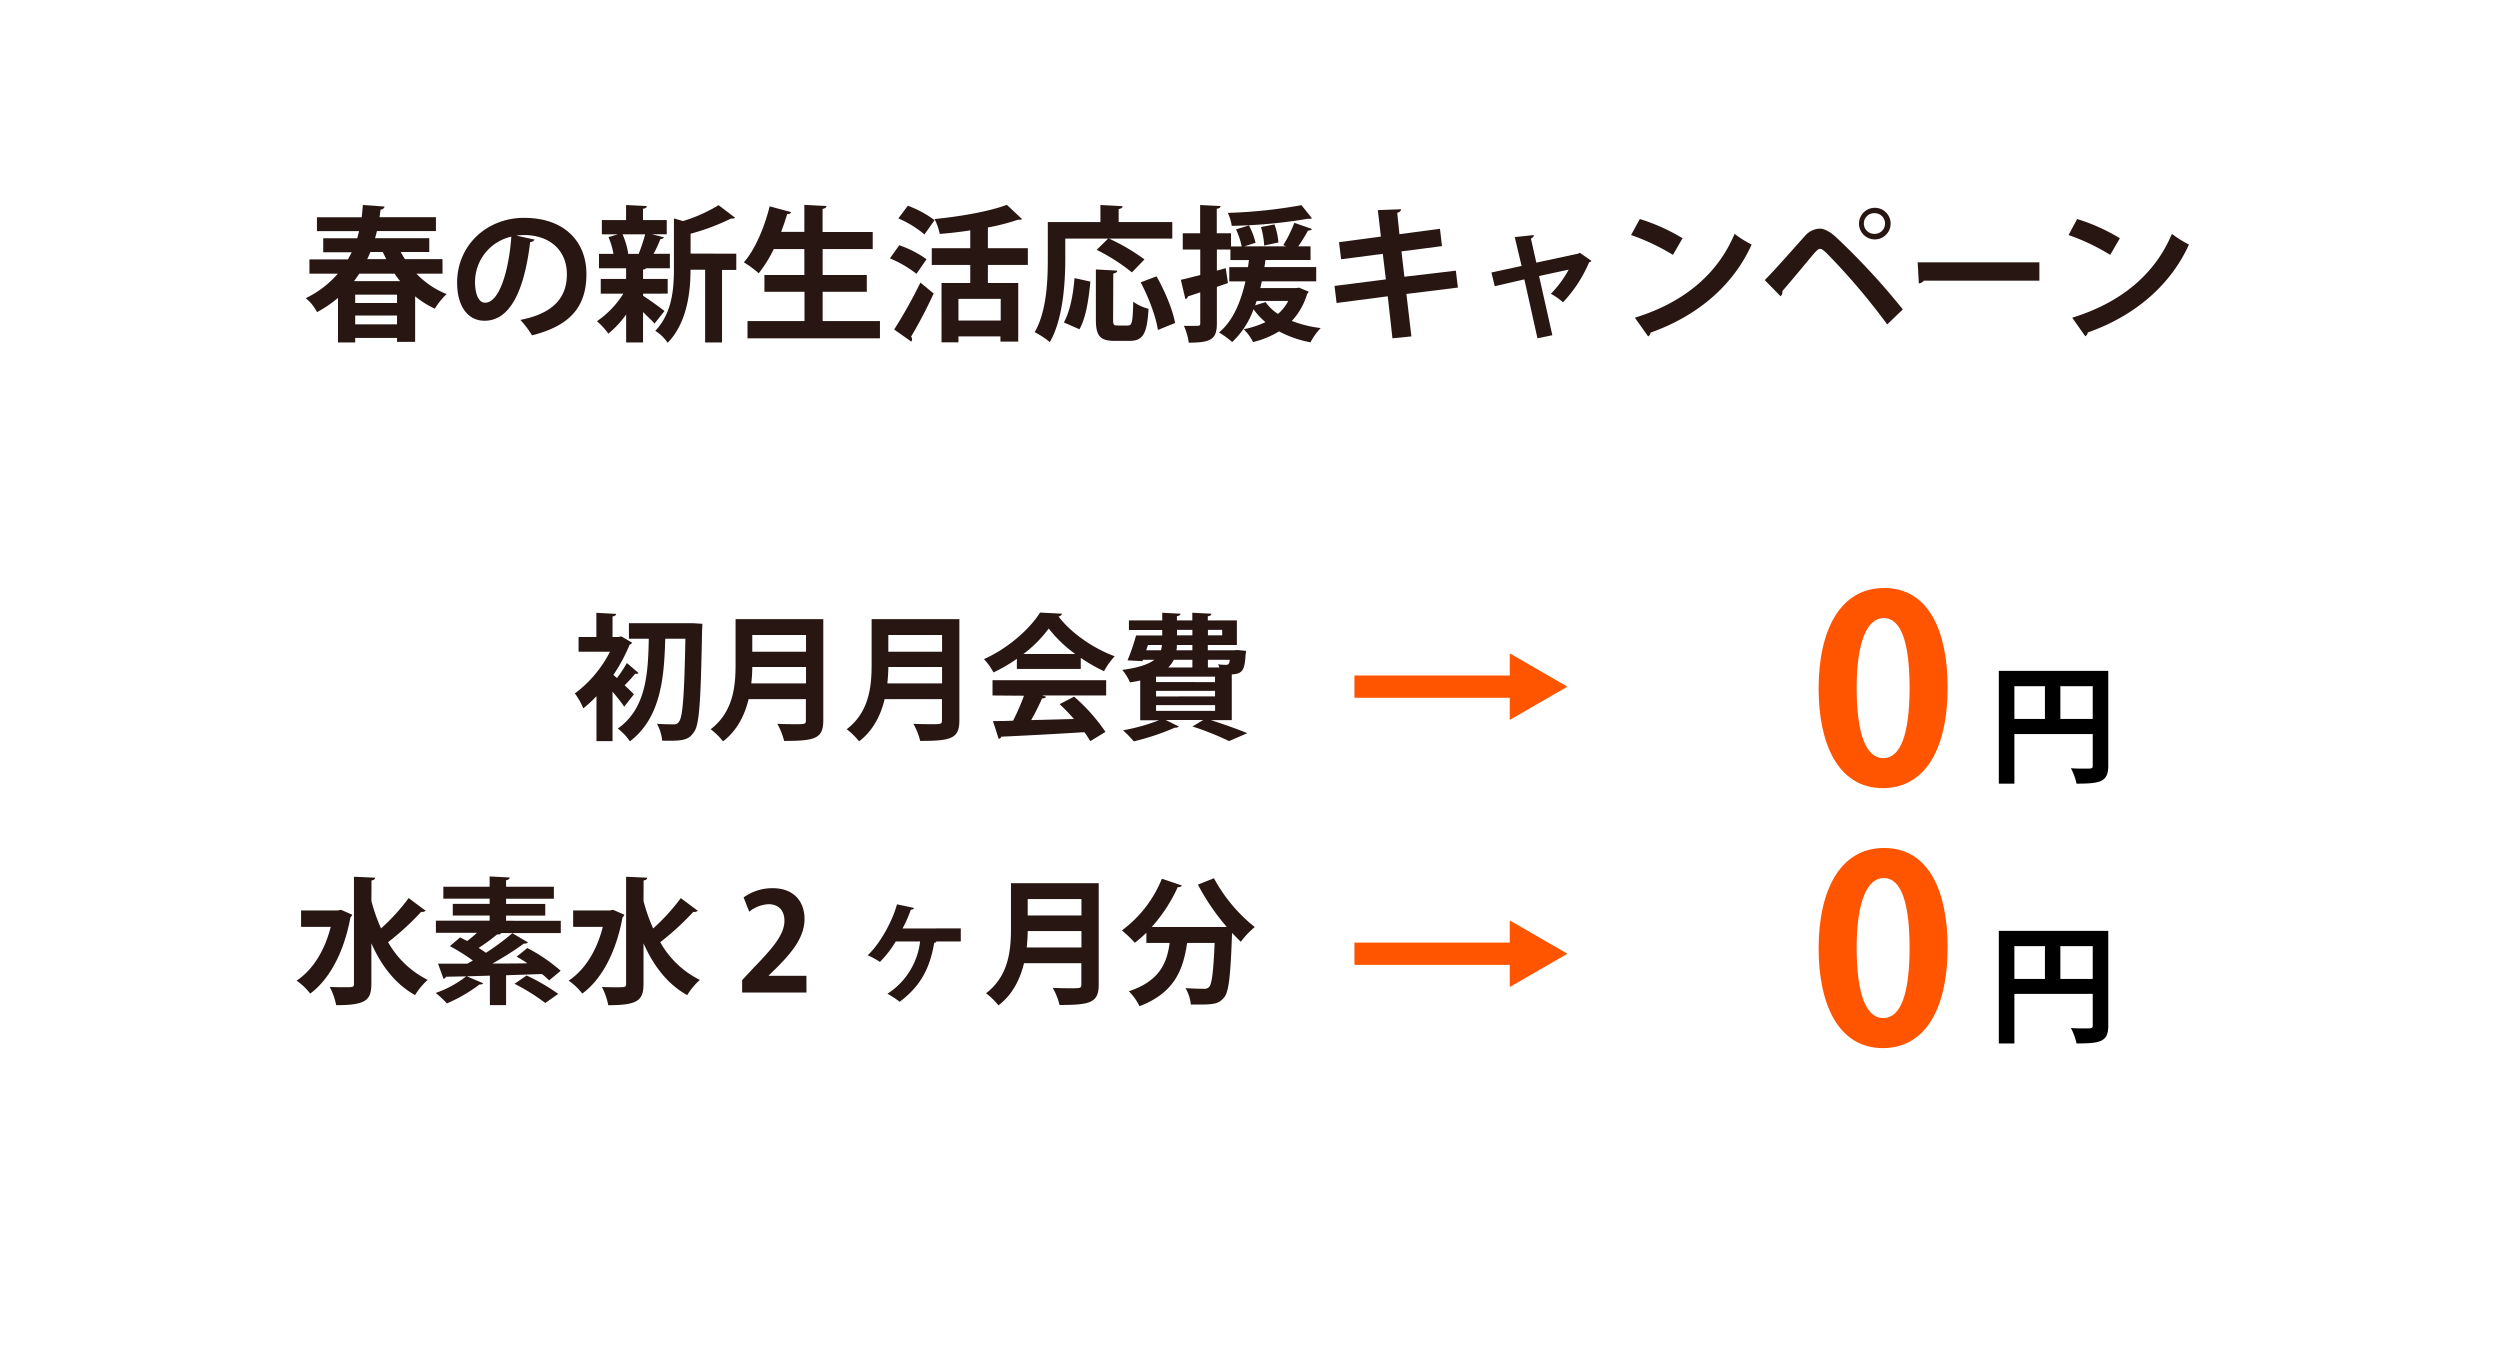 <svg xmlns="http://www.w3.org/2000/svg" viewBox="0 0 702 379"><defs><style>.cls-1{fill:#281613;}.cls-2,.cls-4{fill:none;}.cls-2{stroke:#ff5400;stroke-miterlimit:10;stroke-width:6.25px;}.cls-3{fill:#ff5400;}</style></defs><g id="レイヤー_2" data-name="レイヤー 2"><g id="レイヤー_1-2" data-name="レイヤー 1"><path class="cls-1" d="M179.34,189a1.27,1.27,0,0,1-1,.19c-.69.87-1.91,2.21-2.94,3.24,1.15,1.07,2.18,2.07,2.6,2.53l-2.72,3.47c-.76-1.11-2-2.71-3.28-4.2v13.87h-4.51V195.48a33.33,33.33,0,0,1-3.71,3.44,18.79,18.79,0,0,0-2.36-4.2A33.38,33.38,0,0,0,171.28,183h-8.82v-4.13h5v-6.8l5.54.31c0,.38-.34.61-1,.72v5.77h1.72l.72-.19,3.06,1.79a1.22,1.22,0,0,1-.69.54,47,47,0,0,1-4.58,8.52c.3.23.65.53,1,.88a36.25,36.25,0,0,0,2.79-4.24Zm15.33-14,2.55.16c0,.34,0,1-.07,1.6-.38,19.91-.73,26.63-2.22,28.7-1.56,2.44-3.21,2.63-9,2.52a11.87,11.87,0,0,0-1.46-4.74c2,.15,3.82.15,4.74.15a1.5,1.5,0,0,0,1.45-.76c1.07-1.26,1.49-7.49,1.8-23.27h-5.66c-.3,10.47-1.07,22.08-9.93,28.81a14.46,14.46,0,0,0-3.4-3.59c7.95-5.58,8.52-15.36,8.71-25.22h-5.58V175h17Z"/><path class="cls-1" d="M231.18,173.86v28.46c0,5.12-2.4,5.73-11,5.73a19,19,0,0,0-1.91-4.81c1.79.11,3.82.11,5.23.11,2.52,0,2.79,0,2.79-1.11v-5.92H210.21c-1.07,4.43-3.17,8.79-7.18,11.85a19.32,19.32,0,0,0-3.48-3.4c6.46-4.93,7-12.31,7-18.23V173.86ZM211.24,187.3c0,1.46-.11,3-.27,4.59h15.36V187.3Zm15.09-9H211.24V183h15.09Z"/><path class="cls-1" d="M269.39,173.86v28.46c0,5.12-2.41,5.73-11,5.73a19,19,0,0,0-1.91-4.81c1.8.11,3.82.11,5.23.11,2.53,0,2.79,0,2.79-1.11v-5.92H248.41c-1.07,4.43-3.17,8.79-7.18,11.85a19.32,19.32,0,0,0-3.48-3.4c6.46-4.93,7-12.31,7-18.23V173.86ZM249.44,187.3c0,1.46-.11,3-.27,4.59h15.36V187.3Zm15.09-9H249.44V183h15.09Z"/><path class="cls-1" d="M285.54,187.84V185a46.12,46.12,0,0,1-6.57,3.82,17.22,17.22,0,0,0-2.68-3.74c6.65-2.94,12.92-8.48,15.75-13.07l6.19.31a1.15,1.15,0,0,1-1,.76c3.56,4.78,10,9.09,15.78,11.2a20.47,20.47,0,0,0-3,4.2,46.43,46.43,0,0,1-6.53-3.75v3.1Zm-6.84,7.45V191h31.91v4.28h-18l1.14.38c-.15.31-.53.46-1.14.46a64.13,64.13,0,0,1-3.06,6.08c3.78-.08,7.91-.2,12-.31a53.26,53.26,0,0,0-4-4.16l4.05-2.11a50,50,0,0,1,8.82,9.9l-4.28,2.6a25.81,25.81,0,0,0-1.64-2.52c-8.64.53-17.5,1-23.35,1.26a.81.81,0,0,1-.72.61l-1.61-5c1.61,0,3.52,0,5.66-.11a63.74,63.74,0,0,0,3.05-7Zm23.23-11.65a36.28,36.28,0,0,1-7.45-7.15,34.84,34.84,0,0,1-7.1,7.15Z"/><path class="cls-1" d="M340,202.21v0c3.74,1.19,7.79,2.64,10.24,3.67l-5.12,2.22A79.44,79.44,0,0,0,334.86,204l3-1.83H327.33L331,204a.92.92,0,0,1-.72.31,1,1,0,0,1-.35,0,67.9,67.9,0,0,1-11.57,3.86,35.3,35.3,0,0,0-3-3.1,54.66,54.66,0,0,0,10.08-2.82h-5.27V191.09c-.88.19-1.83.38-2.86.53a14.54,14.54,0,0,0-2.18-3.51c4.62-.61,7.41-1.61,9-2.83h-3.2l-.16.38-4.16-.23a59,59,0,0,0,2.4-7h7.34v-1.53H317V174.2h9.36v-2.14l5.12.27c0,.34-.31.57-1,.68v1.19h4.32v-2.14l5.35.27c0,.38-.34.61-1,.72v1.15h8.17v6.91h-8.17v1.49h7.33l1-.07,2.41.23a8.36,8.36,0,0,1-.12,1c-.27,4.39-.8,5.43-3.89,5.62v12.84Zm-17.65-21.1-.5,1.49H326a6.17,6.17,0,0,0,.26-1.49Zm18.83,10.43V190H324.62v1.52Zm0,4V194H324.62v1.57ZM324.62,198v1.61H341.2V198Zm10.2-12.72h-5.23a8.18,8.18,0,0,1-1.53,2.14h6.76Zm0-2.68v-1.49h-4.35a9.26,9.26,0,0,1-.12,1.49Zm-4.32-5.73v1.53h4.32v-1.53Zm12.69,0h-4v1.53h4Zm-.8,10.55a5.76,5.76,0,0,0-.35-.88,19.89,19.89,0,0,0,2.14.15c.77,0,1-.23,1.15-1.41h-6.15v2.14Z"/><line class="cls-2" x1="380.33" y1="192.81" x2="426.68" y2="192.81"/><polygon class="cls-3" points="423.94 202.16 440.13 192.81 423.94 183.46 423.94 202.16"/><path class="cls-1" d="M95.74,255.47l3.17,1.38a1.41,1.41,0,0,1-.5.72C96.65,267.2,92.57,275,87.1,279a16.85,16.85,0,0,0-3.82-3.63c4.51-3,7.87-8.33,9.59-15.1H84.54v-4.62H94.9Zm8.55-2.48A48.36,48.36,0,0,0,107,260.7a56.74,56.74,0,0,0,7.75-8.52l4.78,3.56a1.52,1.52,0,0,1-1.26.3,76,76,0,0,1-9.29,8.52,26.15,26.15,0,0,0,11.12,10.59,19.32,19.32,0,0,0-3.55,4.28c-5.58-3.14-9.48-8.26-12.27-14.56v11.38c0,4.74-1.71,6-9.89,6a18.09,18.09,0,0,0-1.8-5.12c1.53.08,3,.08,4.13.08,2.52,0,2.67,0,2.67-1V246.19l5.93.26c0,.42-.31.69-1,.77Z"/><path class="cls-1" d="M157.47,258.56V262h-17l.23.12c-.15.19-.49.34-1.11.27a52.25,52.25,0,0,1-5.19,3.78c.72.46,1.41.92,2.06,1.37a67.36,67.36,0,0,0,7.41-5.5l4.4,2.6a1.42,1.42,0,0,1-1.15.31,86.3,86.3,0,0,1-8.86,5.61c3.17,0,6.53,0,9.82-.07-1-.69-2.07-1.34-3-1.87,2.9-2.3,2.94-2.37,3-2.41a47.13,47.13,0,0,1,9.36,6.38l-3.25,2.71a20.8,20.8,0,0,0-2-1.79l-10.08.34v8.4h-4.55v-8.29c-2.26.08-4.43.12-6.46.2l4.59,1.94a1,1,0,0,1-1,.31,43.75,43.75,0,0,1-9.2,5.35,28.16,28.16,0,0,0-3.14-2.94,29.49,29.49,0,0,0,8.56-4.66l-5.69.11a.81.81,0,0,1-.69.57L123,270.6h8.21l1.57-.88a55.78,55.78,0,0,0-6.46-4.05l2.87-2.44c.61.3,1.3.65,2,1,.91-.69,1.87-1.49,2.75-2.3H122.4v-3.4h15.09v-1.45H127.14v-3.28h10.35v-1.45h-13V249h13v-2.9l5.62.3c0,.42-.35.62-1,.77V249h13.42v3.37H142.11v1.45h11v3.28h-11v1.45Zm-4.35,23.08a56.74,56.74,0,0,0-8.64-5.39l3.4-2.33a57.87,57.87,0,0,1,8.87,5.16Z"/><path class="cls-1" d="M172.14,255.47l3.17,1.38a1.41,1.41,0,0,1-.5.72C173.06,267.2,169,275,163.5,279a16.85,16.85,0,0,0-3.82-3.63c4.51-3,7.87-8.33,9.59-15.1h-8.33v-4.62H171.3ZM180.7,253a47.37,47.37,0,0,0,2.71,7.71,57.37,57.37,0,0,0,7.76-8.52l4.77,3.56a1.52,1.52,0,0,1-1.26.3,76.67,76.67,0,0,1-9.28,8.52,26,26,0,0,0,11.12,10.59,19.09,19.09,0,0,0-3.56,4.28c-5.58-3.14-9.47-8.26-12.26-14.56v11.38c0,4.74-1.72,6-9.9,6a18.37,18.37,0,0,0-1.79-5.12c1.52.08,3,.08,4.12.08,2.52,0,2.68,0,2.68-1V246.19l5.92.26c0,.42-.31.69-1,.77Z"/><path class="cls-1" d="M226.46,278.7H208.39v-3.48l3.21-3.44c5.46-5.65,8.67-9.36,8.67-13.25,0-2.53-1.33-4.63-4.51-4.63a9.45,9.45,0,0,0-5.38,2.1l-1.57-4a13.79,13.79,0,0,1,8.1-2.6c6.19,0,9,3.93,9,8.63,0,5.12-3.48,9.32-7.68,13.57l-2.41,2.36V274h10.62Z"/><path class="cls-1" d="M269.79,260.7v3.67h-6.88c0,.23-.31.35-.58.38-1.26,7.3-3.89,12.19-9.7,16.55a28.13,28.13,0,0,0-3.44-2.26,20.18,20.18,0,0,0,9.17-14.67h-6.84a29,29,0,0,1-4.43,5.73,26.83,26.83,0,0,0-3.44-1.87c3.59-3.36,7-9.74,8.22-14.29l4.77,1c-.08.31-.38.5-.88.5a33.72,33.72,0,0,1-2.33,5.27Z"/><path class="cls-1" d="M308.52,248v28.47c0,5.12-2.41,5.73-11,5.73a18.85,18.85,0,0,0-1.91-4.82c1.8.12,3.82.12,5.24.12,2.52,0,2.79,0,2.79-1.11v-5.92H287.54c-1.07,4.43-3.17,8.79-7.18,11.84a19.67,19.67,0,0,0-3.48-3.4c6.46-4.93,7-12.3,7-18.22V248Zm-19.94,13.45c0,1.45-.12,3-.27,4.59h15.36v-4.59Zm15.09-9H288.58v4.62h15.09Z"/><path class="cls-1" d="M344.47,260.28a63.61,63.61,0,0,1-8.1-11.88l4.51-1.79a44.62,44.62,0,0,0,11.46,13.71,22.47,22.47,0,0,0-3.9,4.13c-.8-.77-1.64-1.61-2.48-2.49-.42,12-.88,16.51-2.22,18.12s-2.52,2-6.76,2c-.84,0-1.72,0-2.6,0a11.24,11.24,0,0,0-1.49-4.62c2.1.15,4.13.19,5.08.19a1.85,1.85,0,0,0,1.57-.53c.76-.84,1.18-4.28,1.53-12.34h-7.72c-1.07,6.95-3.1,13.83-13.37,17.76a16.24,16.24,0,0,0-3-4.2c8.67-2.87,10.69-7.95,11.46-13.56h-6.54v-2.87a37.9,37.9,0,0,1-3.24,2.83,34.33,34.33,0,0,0-3.63-3.48,33.69,33.69,0,0,0,11.23-14.52l5.62,1.91a1,1,0,0,1-1.15.42,43.94,43.94,0,0,1-7.34,11.24h18.92l1.07,0Z"/><line class="cls-2" x1="380.33" y1="267.81" x2="426.68" y2="267.81"/><polygon class="cls-3" points="423.94 277.15 440.13 267.81 423.94 258.46 423.94 277.15"/><rect class="cls-4" width="702" height="379"/><path class="cls-1" d="M124.27,76.85h-7.33a24,24,0,0,0,8.47,5.73,19.78,19.78,0,0,0-3.31,4.1,25.67,25.67,0,0,1-5.53-3.48V96h-5.08v-1.1H99.74v1.26H94.91V83.65a33.44,33.44,0,0,1-5.89,4,12.43,12.43,0,0,0-3.15-3.93,27.88,27.88,0,0,0,9-6.88H86.89v-4H97.7c.36-.66.73-1.35,1.06-2h-8V66.9h9.54c.2-.69.36-1.35.53-2H89V61h12.57c.12-1.15.24-2.3.32-3.44L108,58a1.17,1.17,0,0,1-1.14.86c-.09.69-.17,1.43-.29,2.13h15.84v3.89H105.84c-.16.69-.32,1.35-.53,2h15.23v3.89h-8a20.9,20.9,0,0,0,1.18,2h10.53Zm-11.92,2.09c-.53-.66-1.06-1.35-1.55-2.09h-9.91l-1.47,2.09Zm-.86,6.14V82.75H99.74v2.33Zm-11.75,6h11.75V88.6H99.74Zm7.74-20.31H104c-.29.7-.57,1.39-.9,2h5.36Z"/><path class="cls-1" d="M150.09,67.27a1.35,1.35,0,0,1-1.22.7c-1.68,14-5.78,22.1-12.82,22.1-4.46,0-7.69-3.76-7.69-10.72,0-10.48,8.35-18.18,18.79-18.18,11.58,0,17.52,6.88,17.52,15.76,0,9.62-5,14.62-15.27,17.24a27.49,27.49,0,0,0-3.28-4.34C155.46,88,159.18,83.52,159.18,77S154.6,66,147.06,66a17.53,17.53,0,0,0-2.08.16Zm-6.51-.82a13.06,13.06,0,0,0-10.19,12.69c0,3.44,1,5.86,2.83,5.86C140.23,85,142.89,76,143.58,66.45Z"/><path class="cls-1" d="M180.59,82.46v.61c1.31.78,5.08,3.52,6,4.26l-2.79,3.52c-.73-.82-2-2-3.23-3.23v8.55h-4.75V88.31a26.87,26.87,0,0,1-5,5.37,19.54,19.54,0,0,0-3.2-3.48,26.29,26.29,0,0,0,7.41-7.74h-6.34V78.33h7.12v-3h-7.61V71.28h4.05a20.35,20.35,0,0,0-1.39-4.7l2.66-.78H169v-4h6.8V57.57l5.81.29c0,.4-.32.65-1.06.77v3.16h6.67v4h-4.09l3.31.86c-.12.28-.45.45-1,.49a34,34,0,0,1-1.92,4.13h4.58v4.06h-6.63a1.49,1.49,0,0,1-.9.37v2.62h6.92v4.13Zm-1.23-11.22a50.26,50.26,0,0,0,1.8-5.44h-6.34a22.21,22.21,0,0,1,1.59,5.4l-.24.08h3.31Zm27.39,0v4.55h-4V96.17H198V75.75h-4.1c0,6-.9,14.86-6.42,20.51A11.4,11.4,0,0,0,184,92.9c4.79-5,5.24-11.91,5.24-17.44V61.33l2.54.74a43.14,43.14,0,0,0,10-4.46l4.63,3.52c-.25.25-.65.25-1.15.25a63.14,63.14,0,0,1-11.34,4.25V71.2Z"/><path class="cls-1" d="M231,90.16h16.09V95H209.9V90.16h16V81.93H214.65V77.22h11.21V69.93h-8.59a36,36,0,0,1-4.22,6.8,29.09,29.09,0,0,0-4.18-3.07c3.11-3.48,5.78-9.79,7.25-15.72l6.06,1.64a1.09,1.09,0,0,1-1.15.53c-.49,1.68-1.06,3.35-1.68,5h6.51V57.53l6.23.33c-.05.4-.37.65-1.11.81v6.47h14.08v4.79H231v7.29h12.4v4.71H231Z"/><path class="cls-1" d="M252.51,68.87a29.26,29.26,0,0,1,7.66,3.93l-2.83,4.09a31.75,31.75,0,0,0-7.45-4.34Zm-1.43,23.66a135.43,135.43,0,0,0,7.37-13.18l3.72,3.07a131.15,131.15,0,0,1-6.34,12.12,1.12,1.12,0,0,1,.28.73,1.28,1.28,0,0,1-.2.66Zm3.84-34.76a29.19,29.19,0,0,1,7.5,4.06l-2.83,4a29.36,29.36,0,0,0-7.33-4.5Zm33.7,16.62H277.4v5.08h8.52V95.93h-5V94.46H269.13v1.67h-4.75V79.47h8.07V74.39H261.64v-4.7h10.81v-5c-2.87.45-5.78.78-8.56,1a16.76,16.76,0,0,0-1.47-4.18c7.41-.74,15.51-2.17,20.3-4l4.26,4c-.24.2-.53.2-1.15.2a63.33,63.33,0,0,1-8.43,2.17v5.82h11.22ZM281,90V83.93H269.13V90Z"/><path class="cls-1" d="M299.13,67v5.73c0,6.67-.61,16.86-4.34,23.33a23.05,23.05,0,0,0-4.25-2.78c3.4-5.9,3.68-14.58,3.68-20.55V62.36H309V57.57l6.22.33c0,.41-.32.65-1.1.81v3.65h15.06V67H311.42a55.8,55.8,0,0,1,9.95,5.85l-3.53,3.64a53.32,53.32,0,0,0-9.9-6.34L311.17,67Zm7.05,12.07c-.45,4.71-1.19,10.07-3.07,13.39l-4.38-1.92c1.76-3.16,2.62-7.86,3-12.45Zm6.38,10.65c0,1.47.17,1.68,1.23,1.68h2.95c1.14,0,1.35-1,1.47-6.68a13,13,0,0,0,4.3,2c-.41,7-1.55,9-5.32,9H313c-4.21,0-5.28-1.48-5.28-6.06V75.66l6,.33c0,.41-.37.66-1.11.82Zm12.57,2.94c-.49-3.56-2.54-9.08-4.83-13.38l4.46-1.68c2.34,4.13,4.59,9.5,5.2,13.1Z"/><path class="cls-1" d="M364.8,80.78l2.66,1.11a1,1,0,0,1-.41.61,19,19,0,0,1-4.3,7.62,33.21,33.21,0,0,0,8.11,2,17.49,17.49,0,0,0-2.87,4,30.4,30.4,0,0,1-8.84-3.07,25,25,0,0,1-7.29,3,14.07,14.07,0,0,0-2.62-3.6,26,26,0,0,0,6.1-2A18.5,18.5,0,0,1,352,86.84a23.88,23.88,0,0,1-6,9.21,26.07,26.07,0,0,0-3.69-2.7c3.73-3.07,6-8.15,7.41-14.33h-4.54v-4h5.24c.12-.66.2-1.35.28-2h-5.2V70.06h-3.8V76l2.49-.7.62,4.18-3.11,1.07V90.81c0,4.46-1.64,5.41-7.9,5.41a17.42,17.42,0,0,0-1.35-4.71c.81,0,1.63,0,2.33,0,2.17,0,2.25,0,2.25-.78V82.09c-1.31.45-2.5.82-3.48,1.15a.82.82,0,0,1-.7.73l-1.27-5.4c1.52-.33,3.4-.82,5.45-1.35V70.06h-4.91V65.51H337V57.57l5.73.29c0,.4-.33.65-1.06.77v6.88h4V69.2h3a21.73,21.73,0,0,0-1.6-4.79l3.64-1.11a20.38,20.38,0,0,1,1.85,4.87l-3.11,1h11.7l-.81-.33a36.24,36.24,0,0,0,3.11-6.27l4.95,1.72c-.16.33-.53.45-1.11.45a42.58,42.58,0,0,1-2.74,4.43H368V73H355.34c-.08.7-.21,1.39-.29,2h14.54v4H354.32c-.13.66-.29,1.27-.41,1.88H364Zm3.6-19.49a1.25,1.25,0,0,1-.61.13,1.79,1.79,0,0,1-.46,0,144,144,0,0,1-21.45,2,13.81,13.81,0,0,0-1.1-3.64,139.51,139.51,0,0,0,20.67-2.17ZM352.88,84.51c-.16.41-.28.82-.45,1.23l2.95-.91a12.31,12.31,0,0,0,3.48,3.32,11.91,11.91,0,0,0,2.87-3.64Zm5-21.5a19.74,19.74,0,0,1,1.1,5.08l-4,.86a21.77,21.77,0,0,0-.9-5.2Z"/><path class="cls-1" d="M394.92,82.54l1.4,11.92L391,95,389.68,83.2l-14.37,1.88-.57-4.79,14.41-1.84-.86-7.17L376.58,72.8,376,68l11.75-1.56L386.9,59l6.51-.24c0,.41-.29.82-1.07,1l.62,6,11.38-1.52.57,4.87-11.38,1.48.82,7.12L408.8,76l.58,4.75Z"/><path class="cls-1" d="M446.87,73.25a1,1,0,0,1-.65.41,37.6,37.6,0,0,1-7.33,11.22,18,18,0,0,0-3.4-2.38,30.49,30.49,0,0,0,5-6.79l-8.32,1.8,3.73,16.62-4.18.86-3.68-16.54-8.31,1.92-.94-3.85,8.47-1.84-1.92-8.1,5.36-.58c0,.45-.33.74-.82,1l1.52,6.75,11.79-2.54.41-.24Z"/><path class="cls-1" d="M460.46,61.5a53.44,53.44,0,0,1,12,5.4l-2.7,4.67A60,60,0,0,0,458,66Zm-1.39,27.71c13.79-4.25,23.29-12.28,28-23.54a29.76,29.76,0,0,0,4.79,3C486.82,79.88,477,88.6,463.49,93.39a1.45,1.45,0,0,1-.7,1.07Z"/><path class="cls-1" d="M495.54,78.65c3-3,8.59-9.41,11.26-12.36a5.78,5.78,0,0,1,4.13-2.09c1.39,0,2.87.86,4.38,2.17a195.73,195.73,0,0,1,19,20.51l-4.38,4.22a185.85,185.85,0,0,0-17-20c-.86-.78-1.35-1.23-1.85-1.23s-.94.49-1.67,1.27c-1.4,1.64-6.35,7.66-8.93,10.6A1.62,1.62,0,0,1,500,83.2Zm30.91-20.3a4.44,4.44,0,0,1,0,8.88,4.44,4.44,0,1,1,0-8.88Zm2.86,4.42a2.88,2.88,0,0,0-2.86-2.91,2.91,2.91,0,1,0,0,5.81A2.87,2.87,0,0,0,529.31,62.77Z"/><path class="cls-1" d="M538.48,73.66h34.18v5.16H540.2a2,2,0,0,1-1.39.77Z"/><path class="cls-1" d="M583.26,61.5a53.32,53.32,0,0,1,12,5.4l-2.71,4.67A59.67,59.67,0,0,0,580.85,66Zm-1.39,27.71c13.8-4.25,23.29-12.28,28-23.54a30.67,30.67,0,0,0,4.79,3c-5.07,11.18-14.86,19.9-28.41,24.69a1.45,1.45,0,0,1-.7,1.07Z"/><path class="cls-3" d="M510.67,266.39c0-16.6,6.14-28.28,18.4-28.28,12.84,0,17.82,12.69,17.82,27.85,0,18-6.71,28.35-18.18,28.35C516,294.31,510.67,281.61,510.67,266.39Zm18.18,19.48c4.91,0,7.36-6.93,7.36-19.7,0-12.34-2.23-19.62-7.28-19.62-4.62,0-7.58,6.64-7.58,19.62s2.67,19.7,7.43,19.7Z"/><path d="M592,261.38V288c0,4.55-2.2,5-8.91,5a16.27,16.27,0,0,0-1.58-4.33c1.4.11,2.92.11,4,.11,1.91,0,2.13,0,2.13-.9v-8.8h-22v13.92h-4.37V261.38Zm-26.36,4.3v9.2h8.58v-9.2Zm12.91,9.2h9.09v-9.2h-9.09Z"/><path class="cls-3" d="M510.67,193.39c0-16.6,6.14-28.28,18.4-28.28,12.84,0,17.82,12.69,17.82,27.85,0,18-6.71,28.35-18.18,28.35C516,221.31,510.67,208.61,510.67,193.39Zm18.18,19.48c4.91,0,7.36-6.93,7.36-19.7,0-12.34-2.23-19.62-7.28-19.62-4.62,0-7.58,6.64-7.58,19.62s2.67,19.7,7.43,19.7Z"/><path d="M592,188.38V215c0,4.55-2.2,5.05-8.91,5.05a16.27,16.27,0,0,0-1.58-4.33c1.4.11,2.92.11,4,.11,1.91,0,2.13,0,2.13-.9v-8.8h-22v13.92h-4.37V188.38Zm-26.36,4.3v9.2h8.58v-9.2Zm12.91,9.2h9.09v-9.2h-9.09Z"/></g></g></svg>